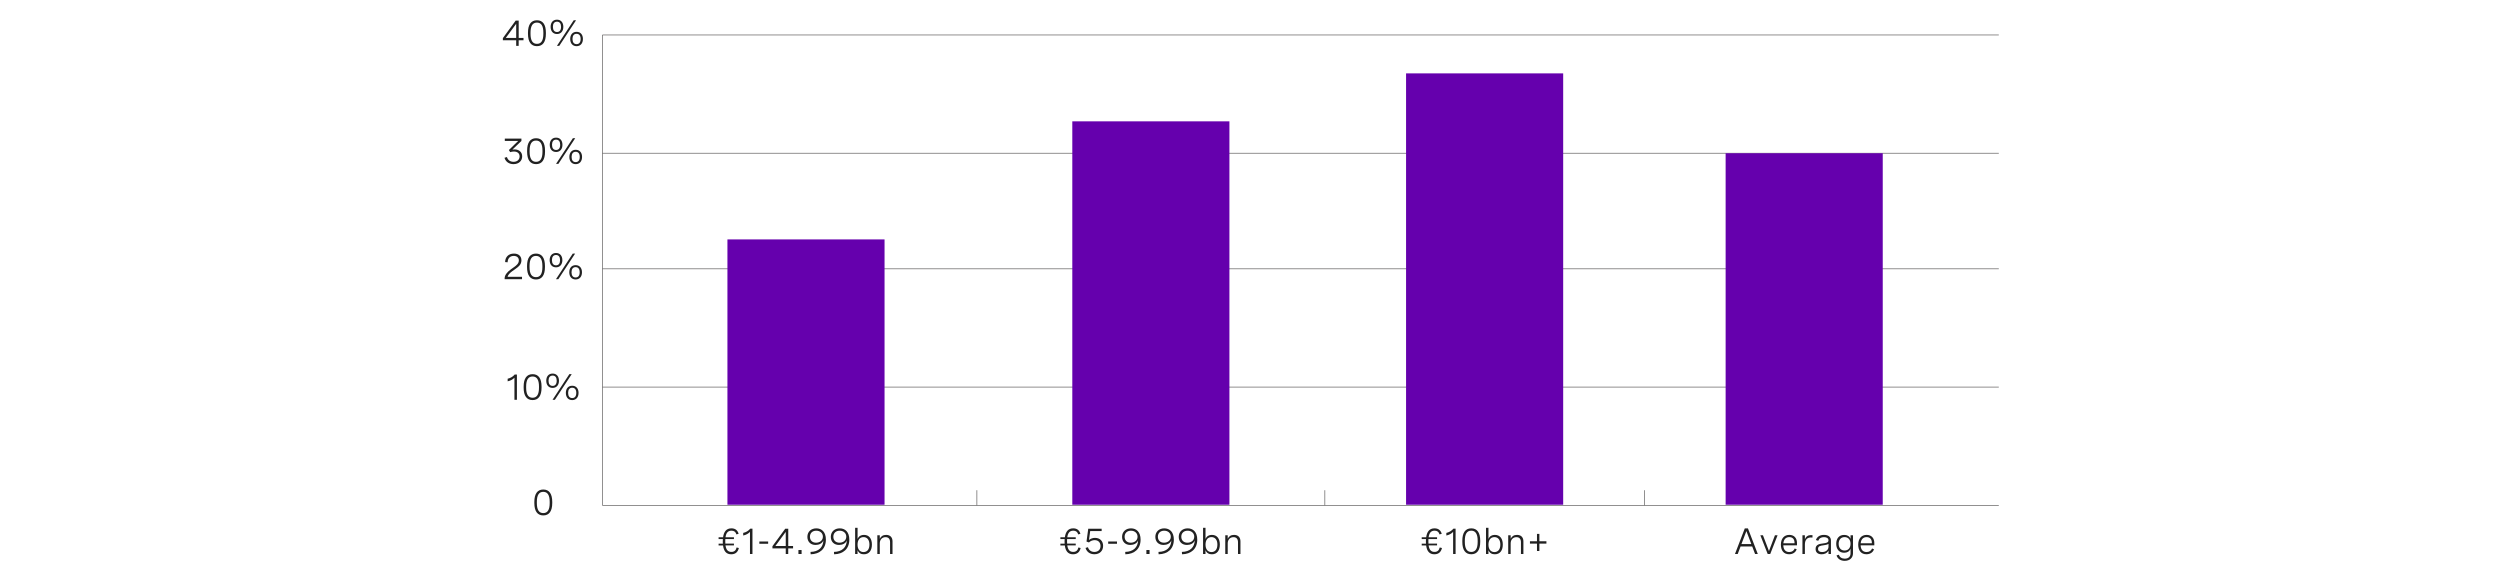 <?xml version="1.0" encoding="utf-8"?>
<!-- Generator: Adobe Illustrator 26.2.1, SVG Export Plug-In . SVG Version: 6.00 Build 0)  -->
<svg version="1.1" xmlns="http://www.w3.org/2000/svg" xmlns:xlink="http://www.w3.org/1999/xlink" x="0px" y="0px"
	 viewBox="0 0 956 220.74" style="enable-background:new 0 0 956 220.74;" xml:space="preserve">
<style type="text/css">
	.st0{fill:#FFFFFF;}
	.st1{fill:#212121;}
	.st2{fill:#6500AD;}
	.st3{fill:#ECEBEB;}
	.st4{fill:#E9D4FF;}
	.st5{fill:#1D1D1B;}
	.st6{fill:#DAB8FF;}
	.st7{fill:none;stroke:#585656;stroke-width:0.25;stroke-miterlimit:10;}
</style>
<g id="bg">
</g>
<g id="Layer_1">
	<g>
		<g>
			<g>
				<path class="st1" d="M198.34,14.5h1.85v0.9h-1.85v2.15h-0.95V15.4h-5.09v-0.83l4.89-6.69h1.16V14.5z M197.39,14.5V9.08
					l-3.98,5.42H197.39z"/>
				<path class="st1" d="M208.75,12.5v0.41c0,3.11-1.18,4.75-3.42,4.75c-2.26,0-3.43-1.64-3.43-4.75V12.5
					c0-3.11,1.18-4.75,3.43-4.75C207.58,7.75,208.75,9.39,208.75,12.5z M202.87,12.5v0.41c0,2.59,0.81,3.86,2.46,3.86
					c1.65,0,2.45-1.27,2.45-3.86V12.5c0-2.59-0.81-3.86-2.45-3.86C203.67,8.64,202.87,9.91,202.87,12.5z"/>
				<path class="st1" d="M215.42,10.26c0,1.67-0.94,2.75-2.43,2.75c-1.49,0-2.43-1.07-2.43-2.75c0-1.68,0.94-2.74,2.43-2.74
					C214.47,7.52,215.42,8.59,215.42,10.26z M211.43,10.26c0,1.26,0.55,1.98,1.57,1.98c1,0,1.55-0.72,1.55-1.98
					c0-1.25-0.55-1.97-1.55-1.97C211.97,8.3,211.43,9.01,211.43,10.26z M220.29,7.75l-6.43,9.8h-0.9l6.43-9.8H220.29z M222.91,14.9
					c0,1.68-0.94,2.76-2.43,2.76s-2.43-1.07-2.43-2.76c0-1.67,0.94-2.73,2.43-2.73S222.91,13.23,222.91,14.9z M218.92,14.9
					c0,1.26,0.55,1.98,1.56,1.98s1.56-0.72,1.56-1.98c0-1.25-0.55-1.97-1.56-1.97S218.92,13.65,218.92,14.9z"/>
			</g>
		</g>
		<g>
			<g>
				<path class="st1" d="M193.04,52.99h6.35v0.91l-3.45,3.31c0.28-0.05,0.55-0.07,0.83-0.07c1.66,0,2.91,0.98,2.91,2.67
					c0,1.71-1.3,2.96-3.31,2.96c-1.72,0-3.01-0.91-3.45-2.43l0.94-0.29c0.29,1.11,1.22,1.83,2.52,1.83c1.38,0,2.32-0.82,2.32-2.06
					c0-1.16-0.83-1.87-2.17-1.87c-0.51,0-1.05,0.1-1.43,0.23l-0.51-0.8l3.57-3.48h-5.12V52.99z"/>
				<path class="st1" d="M208.42,57.61v0.41c0,3.11-1.18,4.75-3.42,4.75c-2.26,0-3.43-1.64-3.43-4.75v-0.41
					c0-3.11,1.18-4.75,3.43-4.75C207.24,52.86,208.42,54.5,208.42,57.61z M202.53,57.61v0.41c0,2.59,0.81,3.86,2.46,3.86
					c1.65,0,2.45-1.27,2.45-3.86v-0.41c0-2.59-0.81-3.86-2.45-3.86C203.34,53.75,202.53,55.02,202.53,57.61z"/>
				<path class="st1" d="M215.08,55.37c0,1.67-0.94,2.75-2.43,2.75c-1.49,0-2.43-1.07-2.43-2.75c0-1.68,0.94-2.74,2.43-2.74
					C214.14,52.63,215.08,53.7,215.08,55.37z M211.09,55.37c0,1.26,0.55,1.98,1.57,1.98c1,0,1.55-0.72,1.55-1.98
					c0-1.25-0.55-1.97-1.55-1.97C211.64,53.4,211.09,54.12,211.09,55.37z M219.96,52.86l-6.43,9.8h-0.9l6.43-9.8H219.96z
					 M222.58,60.01c0,1.68-0.94,2.76-2.43,2.76s-2.43-1.07-2.43-2.76c0-1.67,0.94-2.73,2.43-2.73S222.58,58.34,222.58,60.01z
					 M218.58,60.01c0,1.26,0.55,1.98,1.56,1.98s1.56-0.72,1.56-1.98c0-1.25-0.55-1.97-1.56-1.97S218.58,58.76,218.58,60.01z"/>
			</g>
		</g>
		<g>
			<g>
				<path class="st1" d="M199.61,106.77h-6.64v-0.33c0-1.22,0.96-2.42,2.39-3.44l1.26-0.9c0.74-0.53,1.79-1.29,1.79-2.52
					c0-1.03-0.72-1.72-1.95-1.72c-1.39,0-2.31,0.9-2.35,2.44l-0.96-0.08c0.05-1.89,1.25-3.25,3.38-3.25c1.88,0,2.86,1.07,2.86,2.58
					c0,1.65-1.16,2.49-2.23,3.25l-1.37,0.98c-0.88,0.63-1.53,1.37-1.7,2.08h5.53V106.77z"/>
				<path class="st1" d="M208.39,101.72v0.41c0,3.11-1.18,4.75-3.42,4.75c-2.26,0-3.43-1.64-3.43-4.75v-0.41
					c0-3.11,1.18-4.75,3.43-4.75C207.21,96.97,208.39,98.61,208.39,101.72z M202.5,101.72v0.41c0,2.59,0.81,3.86,2.46,3.86
					c1.65,0,2.45-1.27,2.45-3.86v-0.41c0-2.59-0.81-3.86-2.45-3.86C203.31,97.86,202.5,99.13,202.5,101.72z"/>
				<path class="st1" d="M215.05,99.48c0,1.67-0.94,2.75-2.43,2.75c-1.49,0-2.43-1.07-2.43-2.75s0.94-2.74,2.43-2.74
					C214.11,96.74,215.05,97.81,215.05,99.48z M211.06,99.48c0,1.26,0.55,1.98,1.56,1.98c1.01,0,1.55-0.72,1.55-1.98
					c0-1.25-0.55-1.97-1.55-1.97C211.61,97.51,211.06,98.23,211.06,99.48z M219.93,96.97l-6.43,9.8h-0.9l6.43-9.8H219.93z
					 M222.55,104.12c0,1.68-0.94,2.75-2.43,2.75s-2.43-1.07-2.43-2.75c0-1.67,0.94-2.73,2.43-2.73S222.55,102.45,222.55,104.12z
					 M218.55,104.12c0,1.26,0.55,1.98,1.56,1.98s1.56-0.72,1.56-1.98c0-1.25-0.55-1.97-1.56-1.97S218.55,102.87,218.55,104.12z"/>
			</g>
		</g>
		<g>
			<g>
				<path class="st1" d="M197.67,143.22v9.67h-0.95v-8.46c-0.62,0.68-1.48,1.15-2.59,1.39v-1c1.1-0.24,2-0.79,2.69-1.61H197.67z"/>
				<path class="st1" d="M207.09,147.83v0.41c0,3.11-1.18,4.75-3.42,4.75c-2.26,0-3.43-1.64-3.43-4.75v-0.41
					c0-3.11,1.18-4.75,3.43-4.75C205.91,143.08,207.09,144.72,207.09,147.83z M201.2,147.83v0.41c0,2.59,0.81,3.86,2.46,3.86
					c1.65,0,2.45-1.27,2.45-3.86v-0.41c0-2.59-0.81-3.86-2.45-3.86C202.01,143.97,201.2,145.24,201.2,147.83z"/>
				<path class="st1" d="M213.75,145.59c0,1.67-0.94,2.75-2.43,2.75c-1.49,0-2.43-1.07-2.43-2.75c0-1.68,0.94-2.74,2.43-2.74
					C212.81,142.85,213.75,143.92,213.75,145.59z M209.76,145.59c0,1.26,0.55,1.98,1.57,1.98c1,0,1.55-0.72,1.55-1.98
					c0-1.25-0.55-1.97-1.55-1.97C210.31,143.63,209.76,144.34,209.76,145.59z M218.62,143.08l-6.43,9.8h-0.9l6.43-9.8H218.62z
					 M221.24,150.24c0,1.68-0.94,2.76-2.43,2.76s-2.43-1.07-2.43-2.76c0-1.67,0.94-2.73,2.43-2.73S221.24,148.56,221.24,150.24z
					 M217.25,150.24c0,1.26,0.55,1.98,1.56,1.98s1.56-0.72,1.56-1.98c0-1.25-0.55-1.97-1.56-1.97S217.25,148.99,217.25,150.24z"/>
			</g>
		</g>
		<g>
			<g>
				<path class="st1" d="M211.18,191.94v0.41c0,3.11-1.18,4.75-3.42,4.75c-2.26,0-3.43-1.64-3.43-4.75v-0.41
					c0-3.11,1.18-4.75,3.43-4.75C210,187.19,211.18,188.83,211.18,191.94z M205.29,191.94v0.41c0,2.59,0.81,3.86,2.46,3.86
					c1.65,0,2.45-1.27,2.45-3.86v-0.41c0-2.59-0.81-3.86-2.45-3.86C206.1,188.08,205.29,189.35,205.29,191.94z"/>
			</g>
		</g>
		<line class="st7" x1="628.82" y1="193.24" x2="628.82" y2="187.46"/>
		<line class="st7" x1="373.56" y1="193.24" x2="373.56" y2="187.46"/>
		<line class="st7" x1="506.62" y1="193.24" x2="506.62" y2="187.46"/>
		<line class="st7" x1="764.34" y1="193.24" x2="230.37" y2="193.24"/>
		<line class="st7" x1="230.37" y1="148.02" x2="764.34" y2="148.02"/>
		<line class="st7" x1="764.34" y1="102.8" x2="230.37" y2="102.8"/>
		<line class="st7" x1="764.34" y1="13.37" x2="230.37" y2="13.37"/>
		<line class="st7" x1="230.37" y1="58.59" x2="764.34" y2="58.59"/>
		<line class="st7" x1="230.46" y1="193.24" x2="230.46" y2="13.37"/>
		<rect x="278.17" y="91.55" class="st2" width="60.08" height="101.46"/>
		<g>
			<g>
				<path class="st1" d="M282.54,209.56c-0.37,1.55-1.31,2.4-2.91,2.4c-1.9,0-2.86-1.2-3.14-3.37h-1.7v-0.69h1.63
					c-0.02-0.27-0.03-0.54-0.03-0.83c0-0.31,0.01-0.62,0.03-0.92h-1.63v-0.69h1.71c0.29-2.11,1.24-3.42,3.19-3.42
					c1.48,0,2.35,0.74,2.76,2.08l-0.84,0.25c-0.29-0.99-0.9-1.44-1.88-1.44c-1.44,0-2.08,0.94-2.3,2.52h3.23v0.69h-3.3
					c-0.01,0.27-0.02,0.55-0.02,0.84c0,0.32,0.01,0.62,0.03,0.9h3.29v0.69h-3.23c0.23,1.63,0.9,2.48,2.25,2.48
					c1.12,0,1.74-0.57,2-1.7L282.54,209.56z"/>
				<path class="st1" d="M287.74,202.18v9.67h-0.95v-8.46c-0.62,0.68-1.48,1.15-2.59,1.39v-1c1.1-0.24,2-0.79,2.69-1.61H287.74z"/>
				<path class="st1" d="M290.37,207.07h3.37v0.87h-3.37V207.07z"/>
				<path class="st1" d="M301.42,208.8h1.85v0.9h-1.85v2.15h-0.95v-2.15h-5.09v-0.83l4.89-6.69h1.16V208.8z M300.47,208.8v-5.42
					l-3.98,5.42H300.47z"/>
				<path class="st1" d="M306.53,210.33v1.52h-1.21v-1.52H306.53z"/>
				<path class="st1" d="M309.94,211.05c3.13-0.07,4.83-1.74,4.93-4.44c-0.39,1.2-1.69,1.78-2.99,1.78c-1.98,0-3.14-1.32-3.14-3.1
					c0-2,1.48-3.25,3.42-3.25c2.06,0,3.66,1.39,3.66,4.31c0,3.52-2.32,5.54-5.82,5.61L309.94,211.05z M309.72,205.25
					c0,1.37,0.91,2.28,2.35,2.28c1.39,0,2.6-0.85,2.6-2.29c0-1.36-1.07-2.3-2.53-2.3C310.75,202.94,309.72,203.78,309.72,205.25z"/>
				<path class="st1" d="M318.9,211.05c3.13-0.07,4.83-1.74,4.93-4.44c-0.39,1.2-1.69,1.78-2.99,1.78c-1.98,0-3.14-1.32-3.14-3.1
					c0-2,1.48-3.25,3.42-3.25c2.06,0,3.66,1.39,3.66,4.31c0,3.52-2.32,5.54-5.82,5.61L318.9,211.05z M318.67,205.25
					c0,1.37,0.91,2.28,2.35,2.28c1.39,0,2.6-0.85,2.6-2.29c0-1.36-1.07-2.3-2.53-2.3C319.71,202.94,318.67,203.78,318.67,205.25z"/>
				<path class="st1" d="M327,211.85v-10.03h0.94v4.29c0.46-1.13,1.36-1.57,2.44-1.57c2.02,0,3.04,1.5,3.04,3.71
					c0,2.19-1.02,3.71-3.06,3.71c-1.07,0-1.96-0.42-2.43-1.59v1.48H327z M332.47,208.25c0-1.79-0.85-2.86-2.26-2.86
					c-1.41,0-2.28,1.06-2.28,2.86c0,1.79,0.85,2.86,2.28,2.86S332.47,210.03,332.47,208.25z"/>
				<path class="st1" d="M335.49,204.68h0.94v1.36c0.43-0.94,1.22-1.5,2.42-1.5c1.59,0,2.45,0.96,2.45,2.49v4.81h-0.94v-4.47
					c0-1.24-0.57-1.96-1.72-1.96c-1.39,0-2.21,1.03-2.21,2.37v4.06h-0.94V204.68z"/>
			</g>
		</g>
		<rect x="410.05" y="46.4" class="st2" width="60.08" height="146.61"/>
		<g>
			<g>
				<path class="st1" d="M413.24,209.56c-0.37,1.55-1.31,2.4-2.91,2.4c-1.9,0-2.86-1.2-3.14-3.37h-1.7v-0.69h1.63
					c-0.02-0.27-0.03-0.54-0.03-0.83c0-0.31,0.01-0.62,0.03-0.92h-1.63v-0.69h1.71c0.29-2.11,1.24-3.42,3.19-3.42
					c1.48,0,2.35,0.74,2.76,2.08l-0.84,0.25c-0.29-0.99-0.9-1.44-1.88-1.44c-1.44,0-2.08,0.94-2.3,2.52h3.23v0.69h-3.3
					c-0.01,0.27-0.02,0.55-0.02,0.84c0,0.32,0.01,0.62,0.03,0.9h3.29v0.69h-3.23c0.23,1.63,0.9,2.48,2.25,2.48
					c1.12,0,1.74-0.57,2-1.7L413.24,209.56z"/>
				<path class="st1" d="M421.27,202.18v0.9h-4.38l-0.46,3.4c0.71-0.57,1.52-0.8,2.32-0.8c1.97,0,3.08,1.33,3.08,3.07
					c0,1.89-1.3,3.2-3.34,3.2c-1.67,0-2.94-0.9-3.38-2.42l0.92-0.28c0.33,1.15,1.25,1.81,2.47,1.81c1.45,0,2.34-0.93,2.34-2.26
					c0-1.23-0.76-2.25-2.23-2.25c-0.85,0-1.67,0.34-2.19,0.88l-0.94-0.34l0.66-4.91H421.27z"/>
				<path class="st1" d="M423.77,207.07h3.37v0.87h-3.37V207.07z"/>
				<path class="st1" d="M430.28,211.05c3.13-0.07,4.83-1.74,4.93-4.44c-0.39,1.2-1.69,1.78-2.99,1.78c-1.98,0-3.14-1.32-3.14-3.1
					c0-2,1.48-3.25,3.42-3.25c2.06,0,3.66,1.39,3.66,4.31c0,3.52-2.32,5.54-5.82,5.61L430.28,211.05z M430.05,205.25
					c0,1.37,0.91,2.28,2.35,2.28c1.39,0,2.6-0.85,2.6-2.29c0-1.36-1.07-2.3-2.53-2.3C431.09,202.94,430.05,203.78,430.05,205.25z"/>
				<path class="st1" d="M439.59,210.33v1.52h-1.21v-1.52H439.59z"/>
				<path class="st1" d="M443,211.05c3.13-0.07,4.83-1.74,4.93-4.44c-0.39,1.2-1.69,1.78-2.99,1.78c-1.98,0-3.14-1.32-3.14-3.1
					c0-2,1.48-3.25,3.42-3.25c2.06,0,3.66,1.39,3.66,4.31c0,3.52-2.32,5.54-5.82,5.61L443,211.05z M442.77,205.25
					c0,1.37,0.91,2.28,2.35,2.28c1.39,0,2.6-0.85,2.6-2.29c0-1.36-1.07-2.3-2.53-2.3C443.81,202.94,442.77,203.78,442.77,205.25z"/>
				<path class="st1" d="M451.95,211.05c3.13-0.07,4.83-1.74,4.93-4.44c-0.39,1.2-1.69,1.78-2.99,1.78c-1.98,0-3.14-1.32-3.14-3.1
					c0-2,1.48-3.25,3.42-3.25c2.06,0,3.66,1.39,3.66,4.31c0,3.52-2.32,5.54-5.82,5.61L451.95,211.05z M451.73,205.25
					c0,1.37,0.91,2.28,2.35,2.28c1.39,0,2.6-0.85,2.6-2.29c0-1.36-1.07-2.3-2.53-2.3C452.77,202.94,451.73,203.78,451.73,205.25z"/>
				<path class="st1" d="M460.05,211.85v-10.03h0.94v4.29c0.46-1.13,1.36-1.57,2.44-1.57c2.02,0,3.04,1.5,3.04,3.71
					c0,2.19-1.02,3.71-3.06,3.71c-1.07,0-1.96-0.42-2.43-1.59v1.48H460.05z M465.53,208.25c0-1.79-0.85-2.86-2.26-2.86
					c-1.41,0-2.28,1.06-2.28,2.86c0,1.79,0.85,2.86,2.28,2.86S465.53,210.03,465.53,208.25z"/>
				<path class="st1" d="M468.54,204.68h0.94v1.36c0.43-0.94,1.22-1.5,2.42-1.5c1.59,0,2.45,0.96,2.45,2.49v4.81h-0.94v-4.47
					c0-1.24-0.57-1.96-1.72-1.96c-1.39,0-2.21,1.03-2.21,2.37v4.06h-0.94V204.68z"/>
			</g>
		</g>
		<rect x="537.68" y="28.06" class="st2" width="60.08" height="164.95"/>
		<g>
			<g>
				<path class="st1" d="M551.41,209.56c-0.37,1.55-1.31,2.4-2.91,2.4c-1.9,0-2.86-1.2-3.14-3.37h-1.7v-0.69h1.63
					c-0.02-0.27-0.03-0.54-0.03-0.83c0-0.31,0.01-0.62,0.03-0.92h-1.63v-0.69h1.71c0.29-2.11,1.24-3.42,3.19-3.42
					c1.48,0,2.35,0.74,2.76,2.08l-0.84,0.25c-0.29-0.99-0.9-1.44-1.88-1.44c-1.44,0-2.08,0.94-2.3,2.52h3.23v0.69h-3.3
					c-0.01,0.27-0.02,0.55-0.02,0.84c0,0.32,0.01,0.62,0.03,0.9h3.29v0.69h-3.23c0.23,1.63,0.9,2.48,2.25,2.48
					c1.12,0,1.74-0.57,2-1.7L551.41,209.56z"/>
				<path class="st1" d="M556.62,202.18v9.67h-0.95v-8.46c-0.62,0.68-1.48,1.15-2.59,1.39v-1c1.1-0.24,2-0.79,2.69-1.61H556.62z"/>
				<path class="st1" d="M566.04,206.79v0.41c0,3.11-1.18,4.75-3.42,4.75c-2.26,0-3.43-1.64-3.43-4.75v-0.41
					c0-3.11,1.18-4.75,3.43-4.75C564.86,202.04,566.04,203.68,566.04,206.79z M560.15,206.79v0.41c0,2.59,0.81,3.86,2.46,3.86
					c1.65,0,2.45-1.27,2.45-3.86v-0.41c0-2.59-0.81-3.86-2.45-3.86C560.96,202.93,560.15,204.2,560.15,206.79z"/>
				<path class="st1" d="M568.25,211.85v-10.03h0.94v4.29c0.46-1.13,1.36-1.57,2.44-1.57c2.02,0,3.04,1.5,3.04,3.71
					c0,2.19-1.02,3.71-3.06,3.71c-1.07,0-1.96-0.42-2.43-1.59v1.48H568.25z M573.73,208.25c0-1.79-0.85-2.86-2.26-2.86
					c-1.41,0-2.28,1.06-2.28,2.86c0,1.79,0.85,2.86,2.28,2.86S573.73,210.03,573.73,208.25z"/>
				<path class="st1" d="M576.74,204.68h0.94v1.36c0.43-0.94,1.22-1.5,2.42-1.5c1.59,0,2.45,0.96,2.45,2.49v4.81h-0.94v-4.47
					c0-1.24-0.57-1.96-1.72-1.96c-1.39,0-2.21,1.03-2.21,2.37v4.06h-0.94V204.68z"/>
				<path class="st1" d="M591.35,206.98v0.9h-2.69v2.82h-0.92v-2.82h-2.69v-0.9h2.69v-2.82h0.92v2.82H591.35z"/>
			</g>
		</g>
		<rect x="659.88" y="58.59" class="st2" width="60.08" height="134.42"/>
		<g>
			<g>
				<path class="st1" d="M663.45,211.85l3.76-9.8h1.2l3.77,9.8h-1.04l-1.09-2.87h-4.46l-1.09,2.87H663.45z M665.93,208.04h3.77
					l-1.88-4.96L665.93,208.04z"/>
				<path class="st1" d="M678.74,204.68h1.01l-2.81,7.16h-0.98l-2.81-7.16h1l2.3,6.04L678.74,204.68z"/>
				<path class="st1" d="M687.17,208.54h-5.23c0.03,1.5,0.77,2.56,2.27,2.56c1.11,0,1.78-0.58,2.1-1.37l0.77,0.37
					c-0.48,1.08-1.42,1.85-2.93,1.85c-2.08,0-3.14-1.48-3.14-3.65c0-2.31,1.22-3.76,3.22-3.76c1.76,0,2.94,1.13,2.94,3.14V208.54z
					 M681.96,207.74h4.27v-0.14c0-1.5-0.8-2.21-2.02-2.21C682.81,205.39,682.07,206.39,681.96,207.74z"/>
				<path class="st1" d="M689.25,204.68h0.94v1.59c0.38-1.17,1.27-1.65,2.32-1.65c0.2,0,0.4,0.02,0.61,0.06l-0.05,0.9
					c-0.21-0.03-0.4-0.05-0.61-0.05c-1.46,0-2.27,0.98-2.27,2.69v3.64h-0.94V204.68z"/>
				<path class="st1" d="M700.15,206.72v5.13h-0.93v-1.31c-0.59,1.06-1.62,1.42-2.64,1.42c-1.48,0-2.3-0.77-2.3-2.04
					c0-1.76,1.58-1.95,2.91-2.12c1.13-0.15,2.02-0.29,2.02-1.18c0-0.72-0.58-1.22-1.72-1.22c-1.15,0-1.89,0.51-2.19,1.39l-0.9-0.27
					c0.4-1.22,1.47-1.98,3.1-1.98C699.17,204.54,700.15,205.33,700.15,206.72z M699.22,209.03v-1.05c-0.47,0.32-1.22,0.44-1.98,0.55
					c-1.06,0.15-2.02,0.27-2.02,1.35c0,0.85,0.6,1.22,1.54,1.22C698.13,211.11,699.22,210.34,699.22,209.03z"/>
				<path class="st1" d="M708.58,204.68v6.93c0,1.7-1.24,2.86-3.17,2.86c-1.64,0-2.76-0.85-3.12-2.09l0.9-0.25
					c0.28,0.94,1.06,1.5,2.24,1.5c1.39,0,2.21-0.77,2.21-1.99v-1.8c-0.44,1.09-1.33,1.53-2.43,1.53c-2.01,0-3.04-1.46-3.04-3.42
					c0-1.93,1.01-3.4,3.05-3.4c1.07,0,1.97,0.4,2.43,1.5v-1.37H708.58z M703.1,207.95c0,1.54,0.86,2.57,2.27,2.57
					c1.42,0,2.27-1.03,2.27-2.57c0-1.54-0.85-2.56-2.27-2.56C703.95,205.39,703.1,206.42,703.1,207.95z"/>
				<path class="st1" d="M716.74,208.54h-5.23c0.03,1.5,0.77,2.56,2.27,2.56c1.11,0,1.78-0.58,2.1-1.37l0.77,0.37
					c-0.48,1.08-1.42,1.85-2.93,1.85c-2.08,0-3.14-1.48-3.14-3.65c0-2.31,1.22-3.76,3.22-3.76c1.76,0,2.94,1.13,2.94,3.14V208.54z
					 M711.53,207.74h4.27v-0.14c0-1.5-0.8-2.21-2.02-2.21C712.38,205.39,711.64,206.39,711.53,207.74z"/>
			</g>
		</g>
	</g>
</g>
</svg>
